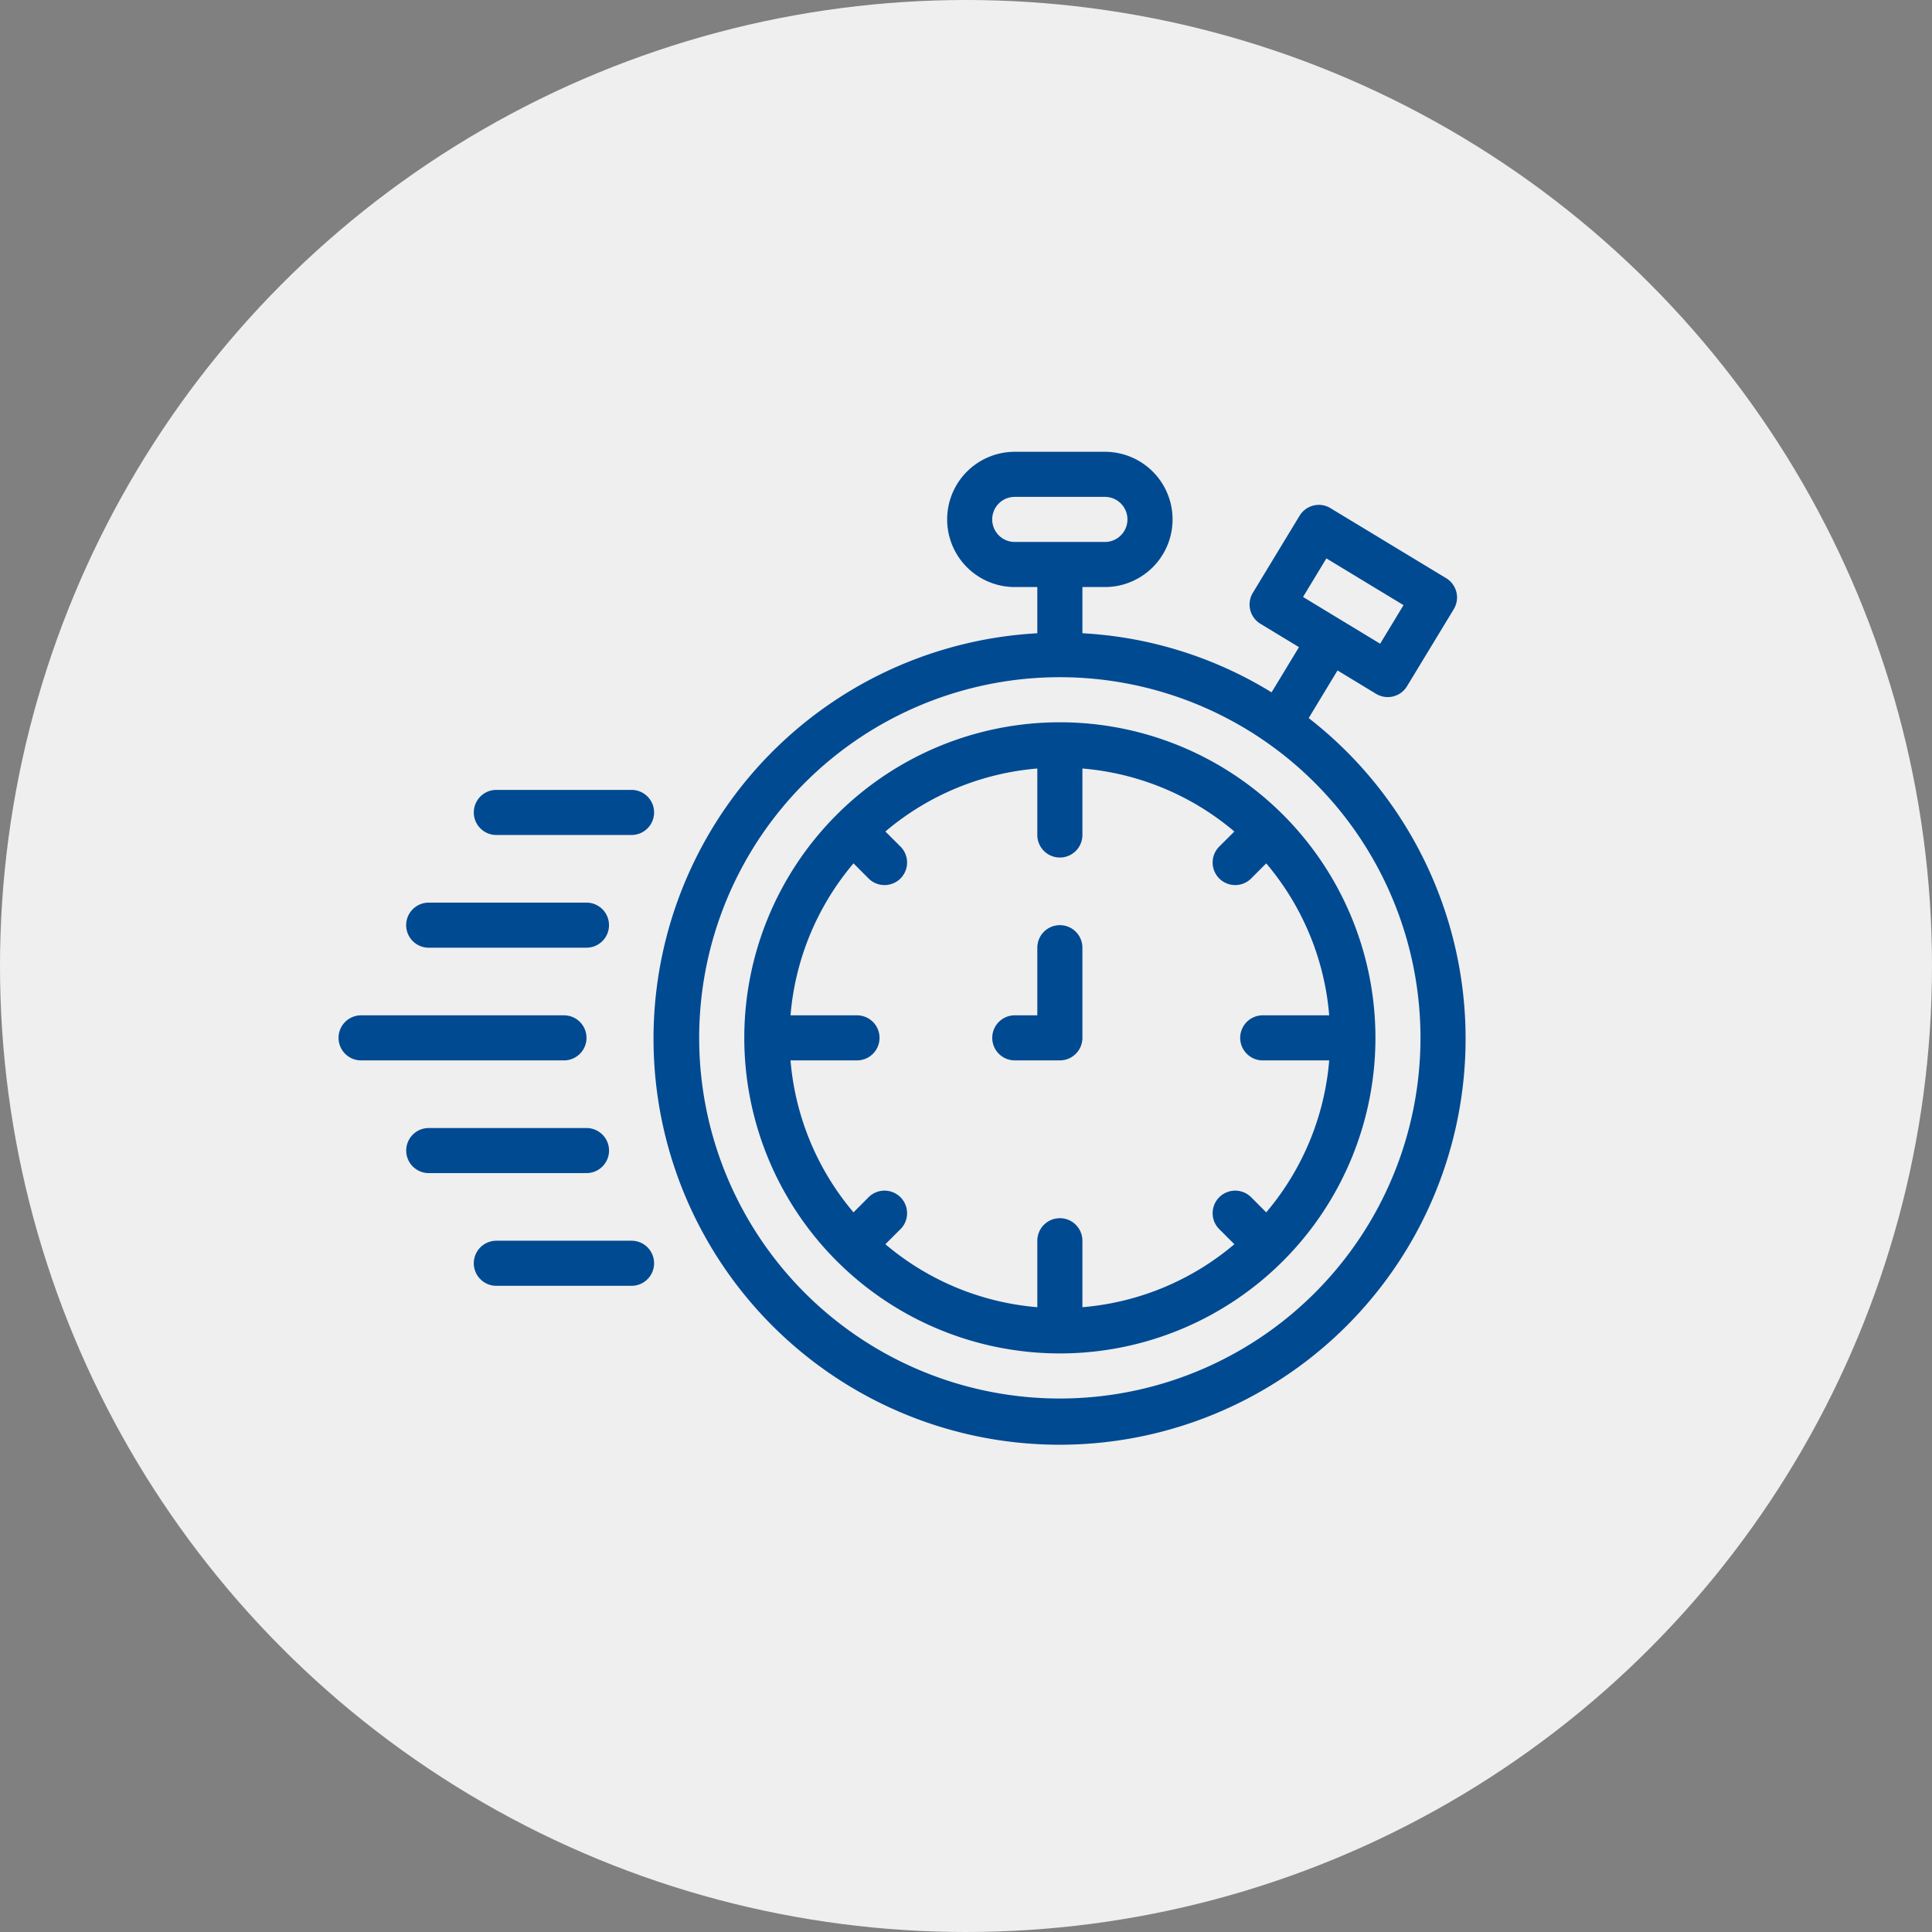<svg xmlns="http://www.w3.org/2000/svg" width="218" height="218" viewBox="0 0 218 218">
  <rect x="0" y="0" width="218" height="218" fill="#808080" stroke="none"/>
  <g id="Group_682" data-name="Group 682" transform="translate(-459 -1284.021)">
    <circle id="Ellipse_15" data-name="Ellipse 15" cx="109" cy="109" r="109" transform="translate(459 1284.021)" fill="#efefef"/>
    <g id="rush" transform="translate(497.201 1334.5)">
      <path id="Path_868" data-name="Path 868" d="M185.711,30.546l3.253-5.374,4.349,2.637a2.543,2.543,0,0,0,3.492-.854l5.278-8.7a2.545,2.545,0,0,0-.857-3.492l-13.051-7.9a2.51,2.51,0,0,0-1.925-.3,2.553,2.553,0,0,0-1.567,1.15l-5.274,8.7a2.543,2.543,0,0,0,.854,3.492l4.352,2.638-3.092,5.1a45.37,45.37,0,0,0-21.345-6.669V15.761h2.543a7.63,7.63,0,1,0,0-15.261H152.547a7.63,7.63,0,0,0,0,15.261h2.543v5.216a45.816,45.816,0,1,0,30.621,9.569Zm10.7-12.743-2.638,4.353-8.7-5.276,2.635-4.352ZM150,8.13a2.544,2.544,0,0,1,2.543-2.543h10.174a2.543,2.543,0,1,1,0,5.087H152.547A2.544,2.544,0,0,1,150,8.13Zm7.63,99.194a40.695,40.695,0,1,1,40.695-40.695A40.7,40.7,0,0,1,157.634,107.324Zm0,0" transform="translate(-76.244 0)" fill="#004a92"/>
      <path id="Path_869" data-name="Path 869" d="M179.608,96.5a35.608,35.608,0,1,0,35.608,35.608A35.608,35.608,0,0,0,179.608,96.5Zm-19.689,58.893,1.705-1.7a2.544,2.544,0,1,0-3.6-3.6l-1.7,1.705a30.379,30.379,0,0,1-7.107-17.146h7.5a2.543,2.543,0,1,0,0-5.087h-7.5a30.375,30.375,0,0,1,7.107-17.146l1.7,1.705a2.544,2.544,0,1,0,3.6-3.6l-1.705-1.7a30.375,30.375,0,0,1,17.146-7.107v7.5a2.543,2.543,0,1,0,5.087,0v-7.5a30.375,30.375,0,0,1,17.146,7.107l-1.705,1.7a2.544,2.544,0,1,0,3.6,3.6l1.7-1.705A30.375,30.375,0,0,1,210,129.565h-7.5a2.543,2.543,0,1,0,0,5.087H210a30.378,30.378,0,0,1-7.107,17.146l-1.7-1.705a2.544,2.544,0,0,0-3.6,3.6l1.705,1.7a30.375,30.375,0,0,1-17.146,7.107V155a2.543,2.543,0,0,0-5.087,0v7.5a30.375,30.375,0,0,1-17.146-7.107Zm0,0" transform="translate(-98.218 -65.479)" fill="#004a92"/>
      <path id="Path_870" data-name="Path 870" d="M27.978,203.043a2.544,2.544,0,0,0-2.543-2.543H2.543a2.543,2.543,0,1,0,0,5.087H25.434A2.544,2.544,0,0,0,27.978,203.043Zm0,0" transform="translate(0 -136.414)" fill="#004a92"/>
      <path id="Path_871" data-name="Path 871" d="M50.543,125.587H65.8a2.543,2.543,0,0,0,0-5.087H50.543a2.543,2.543,0,1,0,0,5.087Zm0,0" transform="translate(-32.739 -81.849)" fill="#004a92"/>
      <path id="Path_872" data-name="Path 872" d="M65.8,280.5H50.543a2.543,2.543,0,1,0,0,5.087H65.8a2.543,2.543,0,1,0,0-5.087Zm0,0" transform="translate(-32.739 -190.98)" fill="#004a92"/>
      <path id="Path_873" data-name="Path 873" d="M26.543,165.587h17.8a2.543,2.543,0,0,0,0-5.087h-17.8a2.543,2.543,0,0,0,0,5.087Zm0,0" transform="translate(-16.37 -109.131)" fill="#004a92"/>
      <path id="Path_874" data-name="Path 874" d="M46.891,243.043a2.544,2.544,0,0,0-2.543-2.543h-17.8a2.543,2.543,0,1,0,0,5.087h17.8A2.544,2.544,0,0,0,46.891,243.043Zm0,0" transform="translate(-16.37 -163.697)" fill="#004a92"/>
      <path id="Path_875" data-name="Path 875" d="M242.174,181.217V171.043a2.543,2.543,0,1,0-5.087,0v7.63h-2.543a2.543,2.543,0,1,0,0,5.087h5.087A2.544,2.544,0,0,0,242.174,181.217Zm0,0" transform="translate(-158.24 -114.588)" fill="#004a92"/>
    </g>
  </g>
</svg>
